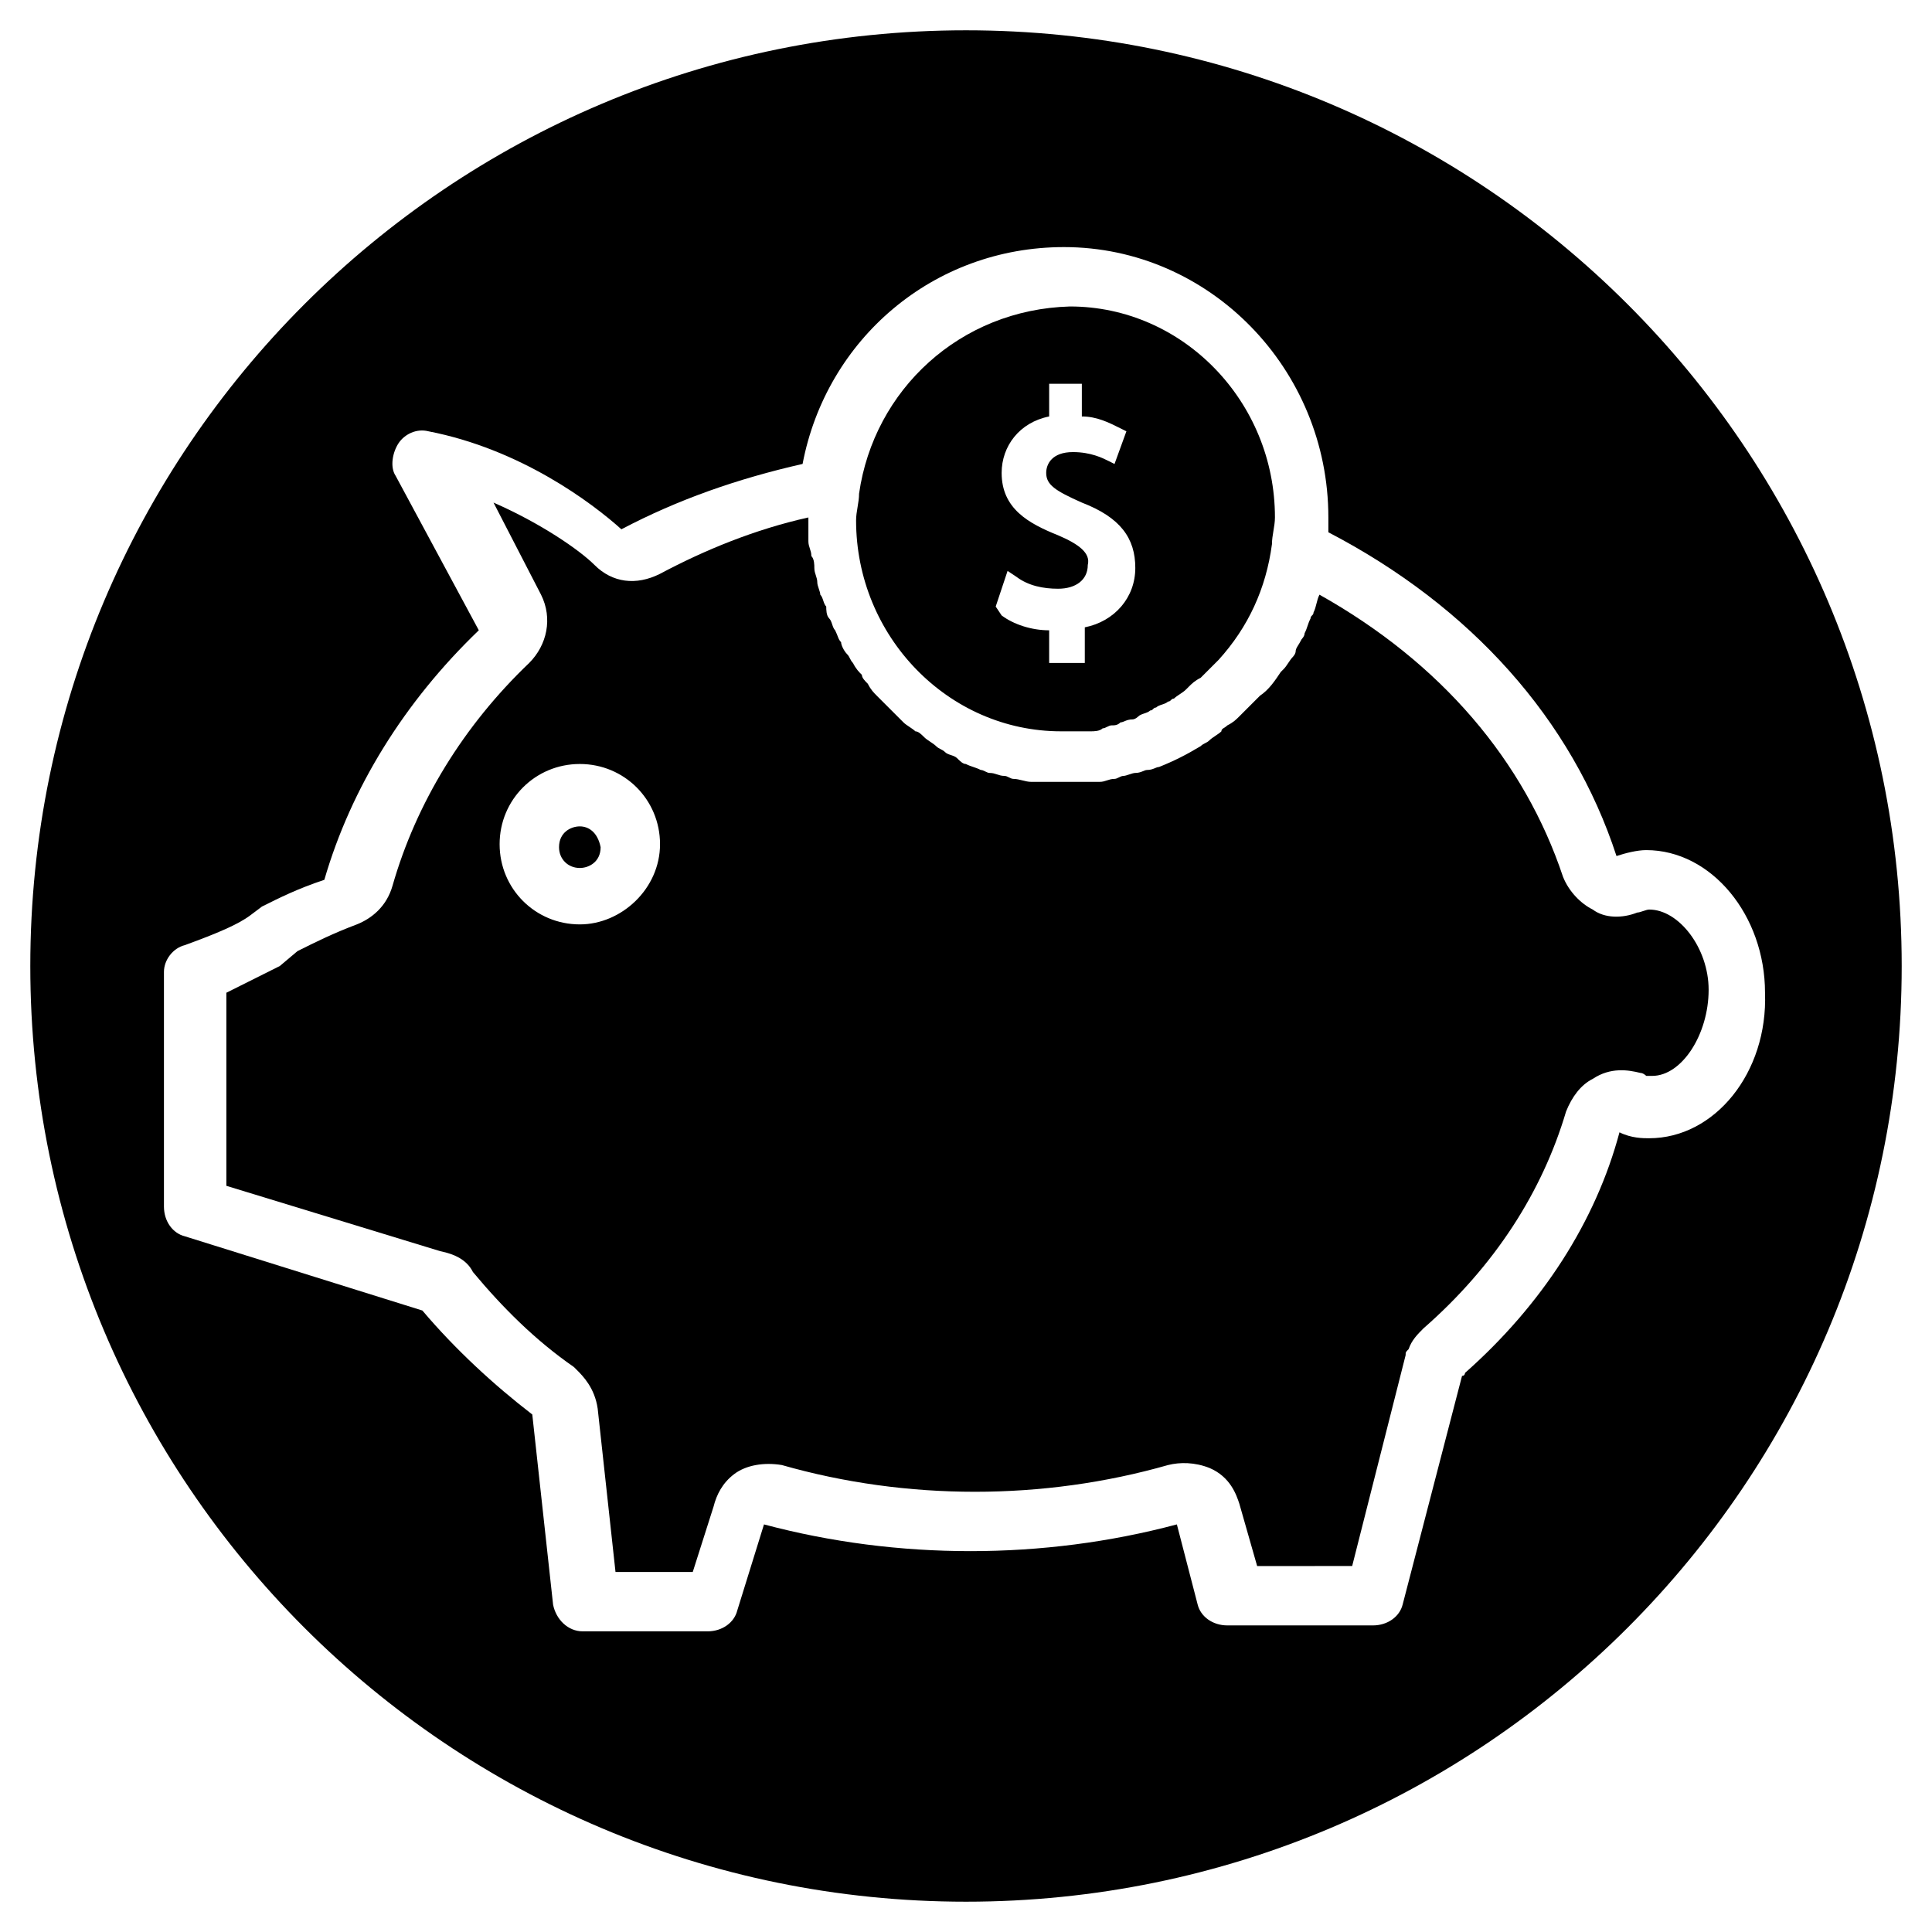 <?xml version="1.0" encoding="UTF-8"?>
<!-- Uploaded to: ICON Repo, www.svgrepo.com, Generator: ICON Repo Mixer Tools -->
<svg fill="#000000" width="800px" height="800px" version="1.1" viewBox="144 144 512 512" xmlns="http://www.w3.org/2000/svg">
 <g>
  <path d="m581.05 385.04c-0.789 0-2.363 0.789-3.148 0.789-3.938 1.574-8.66 1.574-11.809-0.789-3.148-1.574-6.297-4.723-7.871-8.66-10.234-30.699-32.273-56.68-64.551-74.785-0.789 1.574-0.789 3.148-1.574 4.723 0 0.789-0.789 0.789-0.789 1.574-0.789 1.574-0.789 2.363-1.574 3.938 0 0.789-0.789 1.574-0.789 1.574-0.789 1.574-1.574 2.363-1.574 3.148 0 0.789-0.789 1.574-0.789 1.574-0.789 0.789-1.574 2.363-2.363 3.148l-0.789 0.789c-1.574 2.363-3.148 4.723-5.512 6.297l-1.574 1.574c-0.789 0.789-1.574 1.574-2.363 2.363l-1.574 1.574c-0.789 0.789-1.574 1.574-3.148 2.363-0.789 0.789-1.574 0.789-1.574 1.574-0.789 0.789-2.363 1.574-3.148 2.363-0.789 0.789-1.574 0.789-2.363 1.574-3.938 2.363-7.086 3.938-11.02 5.512-0.789 0-1.574 0.789-3.148 0.789-0.789 0-1.574 0.789-3.148 0.789-0.789 0-2.363 0.789-3.148 0.789-0.789 0-1.574 0.789-2.363 0.789-1.574 0-2.363 0.789-3.938 0.789h-2.363-6.297-7.086-2.363c-1.574 0-3.148-0.789-4.723-0.789-0.789 0-1.574-0.789-2.363-0.789-1.574 0-2.363-0.789-3.938-0.789-0.789 0-1.574-0.789-2.363-0.789-1.574-0.789-2.363-0.789-3.938-1.574-0.789 0-1.574-0.789-2.363-1.574-0.789-0.789-2.363-0.789-3.148-1.574-0.789-0.789-1.574-0.789-2.363-1.574-0.789-0.789-2.363-1.574-3.148-2.363-0.789-0.789-1.574-1.574-2.363-1.574-0.789-0.789-2.363-1.574-3.148-2.363-0.789-0.789-1.574-1.574-2.363-2.363-0.789-0.789-1.574-1.574-2.363-2.363-0.789-0.789-1.574-1.574-2.363-2.363-0.789-0.789-1.574-1.574-2.363-3.148-0.789-0.789-1.574-1.574-1.574-2.363-0.789-0.789-1.574-1.574-2.363-3.148-0.789-0.789-0.789-1.574-1.574-2.363-0.789-0.789-1.574-2.363-1.574-3.148-0.789-0.789-0.789-1.574-1.574-3.148-0.789-0.789-0.789-2.363-1.574-3.148-0.789-0.789-0.789-2.363-0.789-3.148-0.789-0.789-0.789-2.363-1.574-3.148 0-0.789-0.789-2.363-0.789-3.148 0-1.574-0.789-2.363-0.789-3.938 0-0.789 0-2.363-0.789-3.148 0-1.574-0.789-2.363-0.789-3.938v-3.148-3.148c-14.168 3.148-27.551 8.66-39.359 14.957-6.297 3.148-12.594 2.363-17.32-2.363-3.938-3.938-14.168-11.02-26.766-16.531l12.594 24.402c3.148 6.297 1.574 13.383-3.148 18.105-17.32 16.531-29.914 37-36.211 59.039-1.574 5.512-5.512 8.66-9.445 10.234-6.297 2.363-11.02 4.723-15.742 7.086l-4.68 3.941c-4.723 2.363-9.445 4.723-14.168 7.086v51.168l56.68 17.32c3.938 0.789 7.086 2.363 8.66 5.512 7.871 9.445 16.531 18.105 26.766 25.191l0.789 0.789c1.574 1.574 4.723 4.723 5.512 10.234l4.723 43.297h20.469l5.512-17.32c0.789-3.148 2.363-6.297 5.512-8.66 3.148-2.363 7.871-3.148 12.594-2.363 33.062 9.445 69.273 9.445 102.34 0 3.148-0.789 7.086-0.789 11.02 0.789 5.512 2.363 7.086 7.086 7.871 9.445l4.723 16.531 25.184-0.008 14.168-55.891c0-0.789 0-0.789 0.789-1.574 0.789-2.363 2.363-3.938 3.938-5.512 18.895-16.531 31.488-36.211 37.785-57.465 1.574-3.938 3.938-7.086 7.086-8.66 4.723-3.148 9.445-2.363 12.594-1.574 0.789 0 1.574 0.789 1.574 0.789h1.574c7.871 0 14.957-11.02 14.957-22.828 0-11.023-7.875-21.254-15.746-21.254zm-283.39 3.934c-11.809 0-21.254-9.445-21.254-21.254s9.445-21.254 21.254-21.254c11.809 0 21.254 9.445 21.254 21.254s-10.234 21.254-21.254 21.254z"/>
  <path d="m297.66 363c-2.363 0-5.512 1.574-5.512 5.512 0 3.148 2.363 5.512 5.512 5.512 2.363 0 5.512-1.574 5.512-5.512-0.789-3.938-3.152-5.512-5.512-5.512z"/>
  <path d="m371.66 274.83c0 2.363-0.789 4.723-0.789 7.086 0 30.699 24.402 55.891 54.316 55.891h5.512 2.363c0.789 0 2.363 0 3.148-0.789 0.789 0 1.574-0.789 2.363-0.789 0.789 0 1.574 0 2.363-0.789 0.789 0 1.574-0.789 3.148-0.789 0.789 0 1.574-0.789 1.574-0.789 0.789-0.789 2.363-0.789 3.148-1.574 0.789 0 0.789-0.789 1.574-0.789 0.789-0.789 2.363-0.789 3.148-1.574 0.789 0 0.789-0.789 1.574-0.789 0.789-0.789 2.363-1.574 3.148-2.363l0.789-0.789c0.789-0.789 1.574-1.574 3.148-2.363l4.727-4.727c7.871-8.66 12.594-18.895 14.168-30.699 0-2.363 0.789-4.723 0.789-7.086 0-30.699-24.402-55.891-54.316-55.891-29.133 0.809-51.965 22.062-55.898 49.613zm52.742 11.023c-7.871-3.148-14.957-7.086-14.957-16.531 0-7.086 4.723-13.383 12.594-14.957v-8.66h8.66v8.66c3.938 0 7.086 1.574 10.234 3.148l1.574 0.789-3.148 8.656-1.574-0.789c-1.574-0.789-4.723-2.363-9.445-2.363-5.512 0-7.086 3.148-7.086 5.512 0 3.148 2.363 4.723 9.445 7.871 10.234 3.938 14.168 9.445 14.168 17.32 0 7.871-5.512 14.168-13.383 15.742v9.445h-9.445v-8.66c-4.723 0-9.445-1.574-12.594-3.938l-1.574-2.356 3.148-9.445 2.363 1.574c3.148 2.363 7.086 3.148 11.02 3.148 4.723 0 7.871-2.363 7.871-6.297 0.789-3.148-2.359-5.512-7.871-7.871z"/>
  <path d="m400 152.03c-136.98 0-247.97 110.99-247.97 247.97 0 136.97 110.99 247.97 247.97 247.97 136.97 0 247.97-111 247.97-247.97 0-136.98-111-247.97-247.97-247.97zm181.05 293.62c-1.574 0-4.723 0-7.871-1.574-6.297 23.617-20.469 45.656-40.934 63.762 0 0 0 0.789-0.789 0.789l-15.742 60.613c-0.789 3.148-3.938 5.512-7.871 5.512h-38.574c-3.938 0-7.086-2.363-7.871-5.512l-5.512-21.254c-35.426 9.445-73.996 9.445-109.42 0l-7.086 22.828c-0.789 3.148-3.938 5.512-7.871 5.512h-33.062c-3.938 0-7.086-3.148-7.871-7.086l-5.512-50.383c-10.234-7.871-20.469-17.32-29.125-27.551l-62.977-19.68c-3.148-0.785-5.512-3.934-5.512-7.871v-62.188c0-3.148 2.363-6.297 5.512-7.086 8.66-3.148 14.168-5.512 17.32-7.871l3.144-2.363c4.723-2.363 9.445-4.723 16.531-7.086 7.086-24.402 21.254-47.23 40.934-66.125l-22.043-40.934c-1.574-2.363-0.789-6.297 0.789-8.66 1.574-2.363 4.723-3.938 7.871-3.148 24.402 4.723 43.297 18.895 51.168 25.977 14.957-7.871 30.699-13.383 48.02-17.32 6.297-33.062 34.637-57.465 69.273-57.465 38.574 0 70.062 32.273 70.062 71.637v3.938c37.785 19.68 64.551 49.594 76.359 85.805 2.363-0.789 5.512-1.574 7.871-1.574 17.32 0 31.488 17.32 31.488 37.785 0.789 21.254-13.379 38.574-30.699 38.574z"/>
 </g>
</svg>